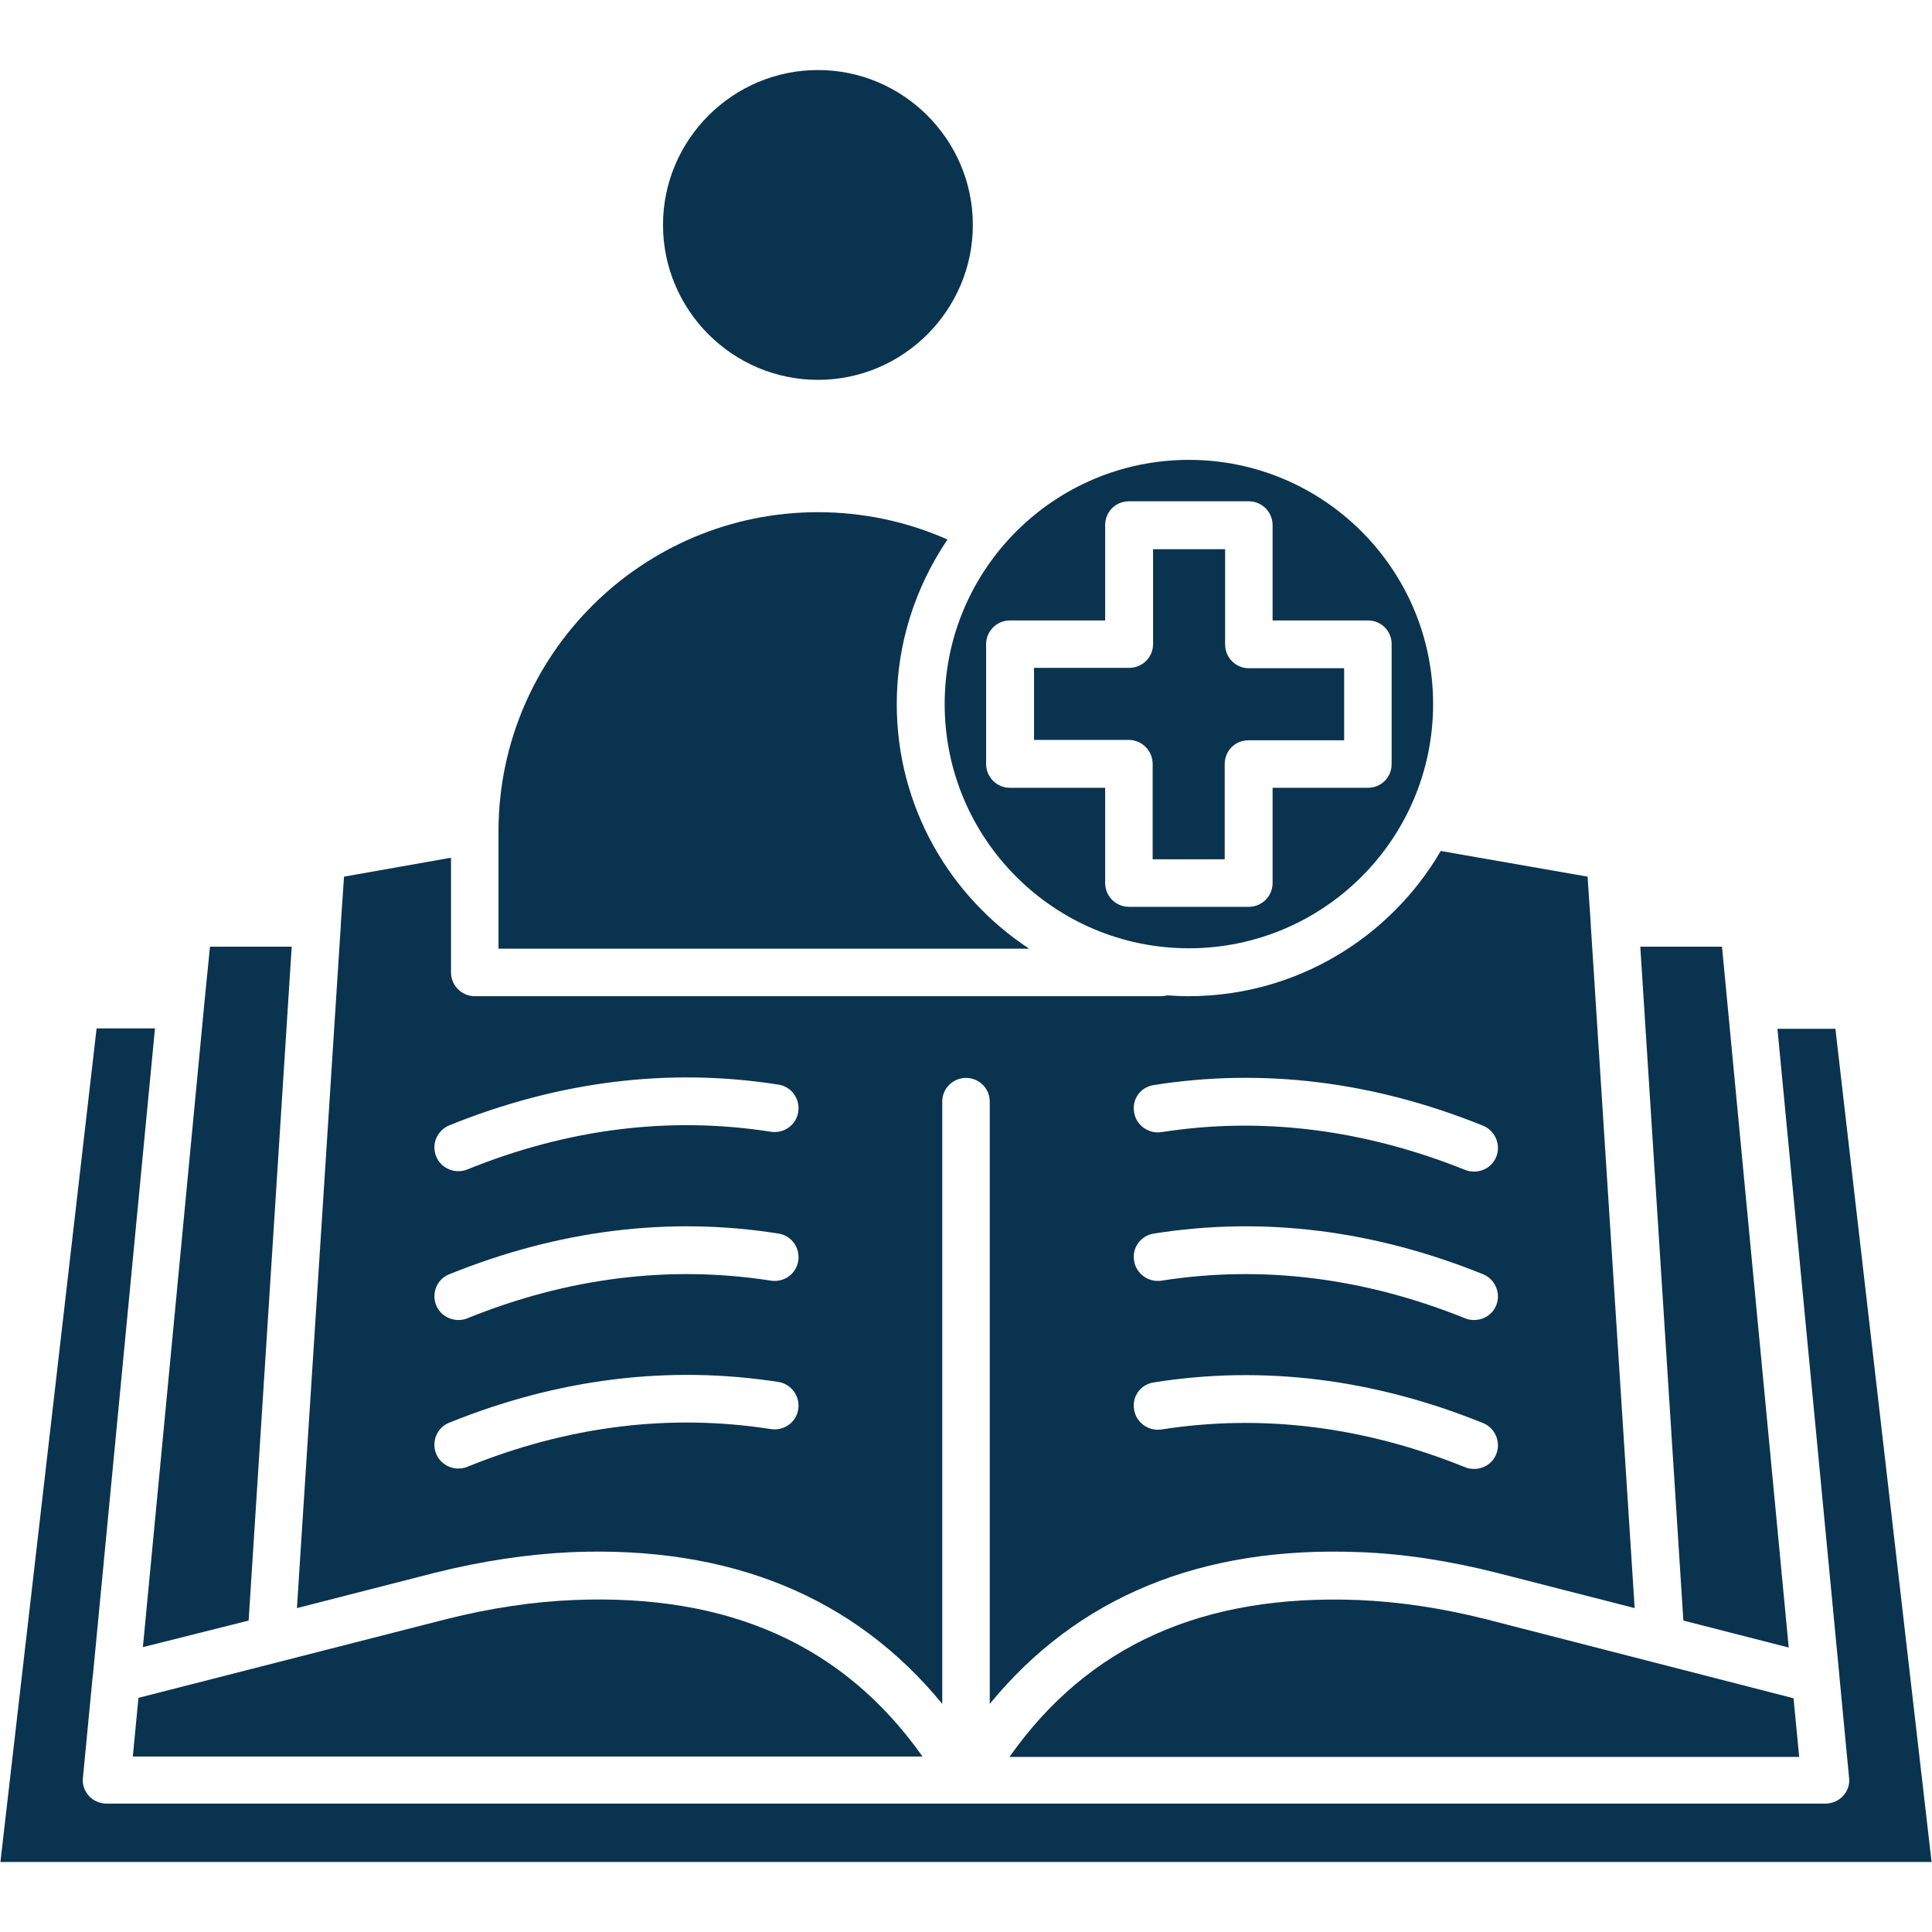 <svg xmlns="http://www.w3.org/2000/svg" xmlns:xlink="http://www.w3.org/1999/xlink" width="100" zoomAndPan="magnify" viewBox="0 0 75 75" height="100" preserveAspectRatio="xMidYMid meet" version="1.0"><defs><clipPath id="241085cbae"><path d="M 0 39 L 75 39 L 75 72.469 L 0 72.469 Z M 0 39 " clip-rule="nonzero"/></clipPath><clipPath id="6483674de6"><path d="M 25 2.719 L 38 2.719 L 38 15 L 25 15 Z M 25 2.719 " clip-rule="nonzero"/></clipPath></defs><rect x="-7.5" width="90" fill="#ffffff" y="-7.5" height="90" fill-opacity="1"/><rect x="-7.5" width="90" fill="#ffffff" y="-7.5" height="90" fill-opacity="1"/><path fill="#0a334f" d="M 22.273 62.113 C 20.695 62.176 19.039 62.426 17.352 62.848 L 5.375 65.91 L 5.156 68.188 L 35.812 68.188 C 32.754 63.863 28.301 61.863 22.273 62.113 Z M 22.273 62.113 " fill-opacity="1" fill-rule="nonzero"/><path fill="#0a334f" d="M 9.652 62.91 L 11.324 36.75 L 8.152 36.75 L 7.918 39.094 L 7.918 39.109 L 5.547 63.941 Z M 9.652 62.91 " fill-opacity="1" fill-rule="nonzero"/><path fill="#0a334f" d="M 69.438 63.957 L 66.848 36.75 L 63.676 36.75 L 65.348 62.91 Z M 69.438 63.957 " fill-opacity="1" fill-rule="nonzero"/><g clip-path="url(#241085cbae)"><path fill="#0a334f" d="M 71.25 39.938 L 69 39.938 L 71.406 65.066 L 71.406 65.082 L 71.781 69.016 C 71.812 69.281 71.719 69.531 71.547 69.719 C 71.375 69.906 71.125 70.016 70.859 70.016 L 37.562 70.016 C 37.547 70.016 37.516 70.016 37.5 70.016 C 37.484 70.016 37.453 70.016 37.438 70.016 L 4.141 70.016 C 3.875 70.016 3.625 69.906 3.453 69.719 C 3.281 69.531 3.188 69.266 3.219 69.016 L 3.594 65.113 L 3.609 65.004 L 6.016 39.922 L 3.75 39.922 L 0.016 72.281 L 74.984 72.281 Z M 71.25 39.938 " fill-opacity="1" fill-rule="nonzero"/></g><path fill="#0a334f" d="M 52.727 62.113 C 46.699 61.879 42.246 63.863 39.188 68.203 L 69.844 68.203 L 69.625 65.926 L 57.648 62.848 C 55.961 62.426 54.305 62.176 52.727 62.113 Z M 52.727 62.113 " fill-opacity="1" fill-rule="nonzero"/><g clip-path="url(#6483674de6)"><path fill="#0a334f" d="M 31.754 14.746 C 35.062 14.746 37.766 12.043 37.766 8.73 C 37.766 5.422 35.062 2.719 31.754 2.719 C 28.441 2.719 25.738 5.422 25.738 8.73 C 25.738 12.043 28.441 14.746 31.754 14.746 Z M 31.754 14.746 " fill-opacity="1" fill-rule="nonzero"/></g><path fill="#0a334f" d="M 22.195 60.254 C 28.348 60.004 33.172 61.988 36.578 66.145 L 36.578 42.762 C 36.578 42.246 37 41.844 37.5 41.844 C 38 41.844 38.422 42.246 38.422 42.762 L 38.422 66.145 C 41.828 61.988 46.637 60.004 52.789 60.254 C 54.508 60.316 56.289 60.598 58.086 61.051 L 63.457 62.426 L 61.754 35.922 L 61.754 35.875 L 61.629 34.031 L 55.93 33.035 C 53.961 36.406 50.309 38.672 46.137 38.672 C 45.855 38.672 45.574 38.656 45.309 38.641 C 45.23 38.656 45.152 38.672 45.074 38.672 L 18.43 38.672 C 17.914 38.672 17.508 38.25 17.508 37.75 L 17.508 33.297 L 13.355 34.031 L 13.23 35.875 L 13.23 35.922 L 11.527 62.426 L 16.898 61.051 C 18.711 60.598 20.492 60.332 22.195 60.254 Z M 44.793 42.121 C 49.027 41.453 53.32 41.98 57.57 43.699 C 58.039 43.887 58.273 44.434 58.086 44.902 C 57.945 45.262 57.602 45.48 57.227 45.48 C 57.117 45.48 56.992 45.465 56.883 45.418 C 52.945 43.84 48.98 43.34 45.09 43.949 C 44.59 44.027 44.105 43.684 44.027 43.184 C 43.934 42.668 44.277 42.199 44.793 42.121 Z M 44.793 47.887 C 49.027 47.215 53.32 47.746 57.57 49.465 C 58.039 49.652 58.273 50.199 58.086 50.664 C 57.945 51.023 57.602 51.242 57.227 51.242 C 57.117 51.242 56.992 51.227 56.883 51.18 C 52.945 49.59 48.98 49.105 45.09 49.715 C 44.59 49.793 44.105 49.449 44.027 48.949 C 43.934 48.449 44.277 47.965 44.793 47.887 Z M 44.793 53.664 C 49.027 52.992 53.32 53.523 57.57 55.242 C 58.039 55.43 58.273 55.977 58.086 56.445 C 57.945 56.805 57.602 57.023 57.227 57.023 C 57.117 57.023 56.992 57.008 56.883 56.961 C 52.945 55.367 48.98 54.883 45.09 55.492 C 44.59 55.57 44.105 55.227 44.027 54.727 C 43.934 54.211 44.277 53.742 44.793 53.664 Z M 17.445 43.684 C 21.695 41.965 25.988 41.438 30.223 42.105 C 30.723 42.184 31.066 42.652 30.988 43.168 C 30.91 43.668 30.441 44.012 29.926 43.934 C 26.02 43.324 22.055 43.809 18.133 45.402 C 18.023 45.449 17.898 45.465 17.789 45.465 C 17.43 45.465 17.07 45.246 16.93 44.887 C 16.742 44.418 16.961 43.887 17.445 43.684 Z M 17.445 49.465 C 21.695 47.746 25.988 47.215 30.223 47.887 C 30.723 47.965 31.066 48.434 30.988 48.949 C 30.91 49.449 30.441 49.793 29.926 49.715 C 26.02 49.105 22.055 49.59 18.133 51.18 C 18.023 51.227 17.898 51.242 17.789 51.242 C 17.43 51.242 17.07 51.023 16.93 50.664 C 16.742 50.199 16.961 49.652 17.445 49.465 Z M 17.445 55.227 C 21.695 53.508 25.988 52.992 30.223 53.648 C 30.723 53.727 31.066 54.211 30.988 54.711 C 30.91 55.211 30.441 55.555 29.926 55.477 C 26.02 54.867 22.055 55.352 18.133 56.945 C 18.023 56.992 17.898 57.008 17.789 57.008 C 17.43 57.008 17.07 56.789 16.93 56.43 C 16.742 55.961 16.961 55.414 17.445 55.227 Z M 17.445 55.227 " fill-opacity="1" fill-rule="nonzero"/><path fill="#0a334f" d="M 46.152 36.812 C 51.383 36.812 55.633 32.566 55.633 27.332 C 55.633 22.102 51.383 17.852 46.152 17.852 C 40.922 17.852 36.672 22.102 36.672 27.332 C 36.672 32.566 40.922 36.812 46.152 36.812 Z M 39.203 24.086 L 42.902 24.086 L 42.902 20.383 C 42.902 19.867 43.309 19.461 43.824 19.461 L 48.48 19.461 C 48.996 19.461 49.402 19.883 49.402 20.383 L 49.402 24.086 L 53.102 24.086 C 53.617 24.086 54.023 24.488 54.023 25.004 L 54.023 29.66 C 54.023 30.176 53.617 30.582 53.102 30.582 L 49.402 30.582 L 49.402 34.281 C 49.402 34.797 48.98 35.203 48.48 35.203 L 43.824 35.203 C 43.309 35.203 42.902 34.781 42.902 34.281 L 42.902 30.582 L 39.203 30.582 C 38.688 30.582 38.281 30.16 38.281 29.66 L 38.281 25.004 C 38.281 24.504 38.688 24.086 39.203 24.086 Z M 39.203 24.086 " fill-opacity="1" fill-rule="nonzero"/><path fill="#0a334f" d="M 34.812 27.332 C 34.812 24.957 35.547 22.773 36.781 20.945 C 35.203 20.242 33.484 19.883 31.754 19.883 C 24.941 19.883 19.398 25.395 19.352 32.191 C 19.352 32.191 19.352 32.207 19.352 32.223 C 19.352 32.238 19.352 32.27 19.352 32.285 L 19.352 36.828 L 39.953 36.828 C 36.859 34.797 34.812 31.301 34.812 27.332 Z M 34.812 27.332 " fill-opacity="1" fill-rule="nonzero"/><path fill="#0a334f" d="M 44.746 29.66 L 44.746 33.359 L 47.543 33.359 L 47.543 29.66 C 47.543 29.145 47.949 28.738 48.465 28.738 L 52.18 28.738 L 52.18 25.941 L 48.48 25.941 C 47.965 25.941 47.559 25.52 47.559 25.02 L 47.559 21.32 L 44.762 21.32 L 44.762 25.004 C 44.762 25.52 44.34 25.926 43.84 25.926 L 40.141 25.926 L 40.141 28.723 L 43.84 28.723 C 44.34 28.738 44.746 29.145 44.746 29.66 Z M 44.746 29.66 " fill-opacity="1" fill-rule="nonzero"/></svg>